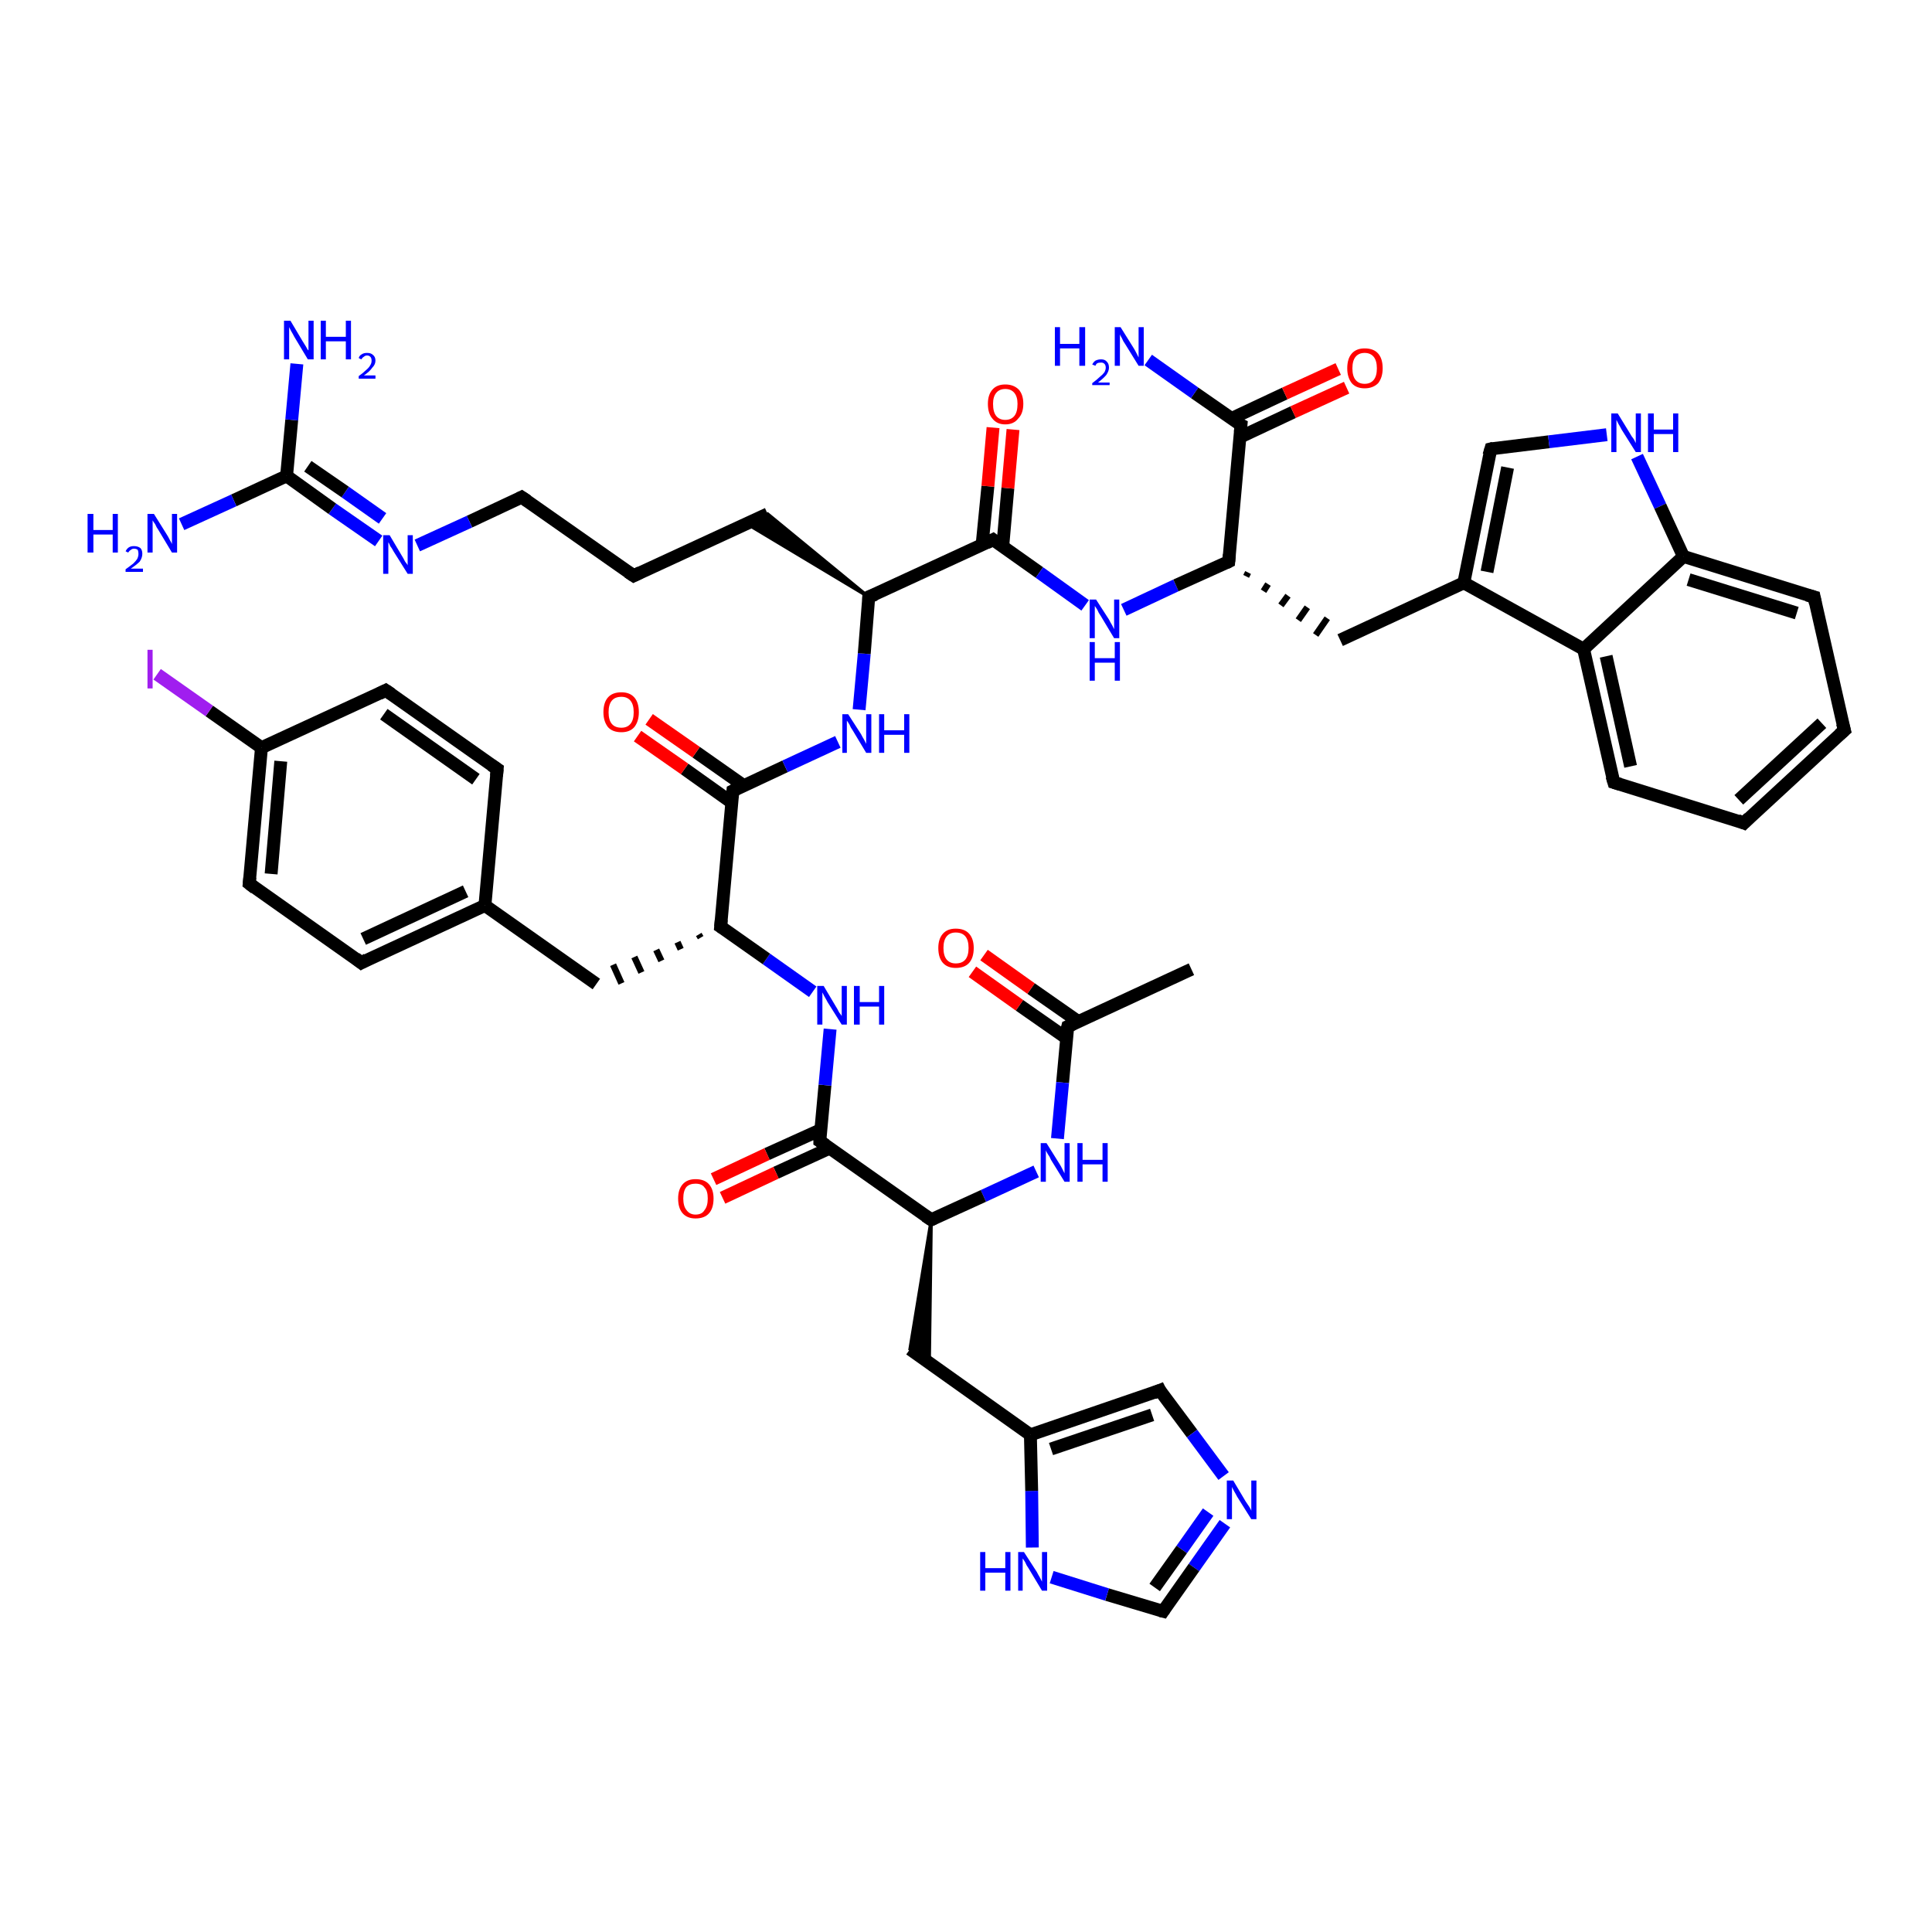 <?xml version='1.0' encoding='iso-8859-1'?>
<svg version='1.1' baseProfile='full'
              xmlns='http://www.w3.org/2000/svg'
                      xmlns:rdkit='http://www.rdkit.org/xml'
                      xmlns:xlink='http://www.w3.org/1999/xlink'
                  xml:space='preserve'
width='300px' height='300px' viewBox='0 0 300 300'>
<!-- END OF HEADER -->
<rect style='opacity:1.0;fill:#FFFFFF;stroke:none' width='300.0' height='300.0' x='0.0' y='0.0'> </rect>
<path class='bond-0 atom-0 atom-1' d='M 185.0,150.5 L 165.8,159.4' style='fill:none;fill-rule:evenodd;stroke:#000000;stroke-width:2.0px;stroke-linecap:butt;stroke-linejoin:miter;stroke-opacity:1' />
<path class='bond-1 atom-1 atom-2' d='M 167.4,158.6 L 160.1,153.5' style='fill:none;fill-rule:evenodd;stroke:#000000;stroke-width:2.0px;stroke-linecap:butt;stroke-linejoin:miter;stroke-opacity:1' />
<path class='bond-1 atom-1 atom-2' d='M 160.1,153.5 L 152.8,148.3' style='fill:none;fill-rule:evenodd;stroke:#FF0000;stroke-width:2.0px;stroke-linecap:butt;stroke-linejoin:miter;stroke-opacity:1' />
<path class='bond-1 atom-1 atom-2' d='M 165.6,161.2 L 158.3,156.1' style='fill:none;fill-rule:evenodd;stroke:#000000;stroke-width:2.0px;stroke-linecap:butt;stroke-linejoin:miter;stroke-opacity:1' />
<path class='bond-1 atom-1 atom-2' d='M 158.3,156.1 L 151.0,150.9' style='fill:none;fill-rule:evenodd;stroke:#FF0000;stroke-width:2.0px;stroke-linecap:butt;stroke-linejoin:miter;stroke-opacity:1' />
<path class='bond-2 atom-1 atom-3' d='M 165.8,159.4 L 165.0,168.1' style='fill:none;fill-rule:evenodd;stroke:#000000;stroke-width:2.0px;stroke-linecap:butt;stroke-linejoin:miter;stroke-opacity:1' />
<path class='bond-2 atom-1 atom-3' d='M 165.0,168.1 L 164.2,176.8' style='fill:none;fill-rule:evenodd;stroke:#0000FF;stroke-width:2.0px;stroke-linecap:butt;stroke-linejoin:miter;stroke-opacity:1' />
<path class='bond-3 atom-3 atom-4' d='M 160.9,181.9 L 152.7,185.7' style='fill:none;fill-rule:evenodd;stroke:#0000FF;stroke-width:2.0px;stroke-linecap:butt;stroke-linejoin:miter;stroke-opacity:1' />
<path class='bond-3 atom-3 atom-4' d='M 152.7,185.7 L 144.6,189.4' style='fill:none;fill-rule:evenodd;stroke:#000000;stroke-width:2.0px;stroke-linecap:butt;stroke-linejoin:miter;stroke-opacity:1' />
<path class='bond-4 atom-4 atom-5' d='M 144.6,189.4 L 144.3,211.6 L 141.3,209.5 Z' style='fill:#000000;fill-rule:evenodd;fill-opacity:1;stroke:#000000;stroke-width:0.5px;stroke-linecap:butt;stroke-linejoin:miter;stroke-opacity:1;' />
<path class='bond-5 atom-5 atom-6' d='M 141.3,209.5 L 160.0,222.8' style='fill:none;fill-rule:evenodd;stroke:#000000;stroke-width:2.0px;stroke-linecap:butt;stroke-linejoin:miter;stroke-opacity:1' />
<path class='bond-6 atom-6 atom-7' d='M 160.0,222.8 L 180.1,215.9' style='fill:none;fill-rule:evenodd;stroke:#000000;stroke-width:2.0px;stroke-linecap:butt;stroke-linejoin:miter;stroke-opacity:1' />
<path class='bond-6 atom-6 atom-7' d='M 163.2,225.0 L 178.9,219.7' style='fill:none;fill-rule:evenodd;stroke:#000000;stroke-width:2.0px;stroke-linecap:butt;stroke-linejoin:miter;stroke-opacity:1' />
<path class='bond-7 atom-7 atom-8' d='M 180.1,215.9 L 185.1,222.6' style='fill:none;fill-rule:evenodd;stroke:#000000;stroke-width:2.0px;stroke-linecap:butt;stroke-linejoin:miter;stroke-opacity:1' />
<path class='bond-7 atom-7 atom-8' d='M 185.1,222.6 L 190.0,229.2' style='fill:none;fill-rule:evenodd;stroke:#0000FF;stroke-width:2.0px;stroke-linecap:butt;stroke-linejoin:miter;stroke-opacity:1' />
<path class='bond-8 atom-8 atom-9' d='M 190.2,236.6 L 185.4,243.4' style='fill:none;fill-rule:evenodd;stroke:#0000FF;stroke-width:2.0px;stroke-linecap:butt;stroke-linejoin:miter;stroke-opacity:1' />
<path class='bond-8 atom-8 atom-9' d='M 185.4,243.4 L 180.6,250.2' style='fill:none;fill-rule:evenodd;stroke:#000000;stroke-width:2.0px;stroke-linecap:butt;stroke-linejoin:miter;stroke-opacity:1' />
<path class='bond-8 atom-8 atom-9' d='M 187.6,234.8 L 183.5,240.6' style='fill:none;fill-rule:evenodd;stroke:#0000FF;stroke-width:2.0px;stroke-linecap:butt;stroke-linejoin:miter;stroke-opacity:1' />
<path class='bond-8 atom-8 atom-9' d='M 183.5,240.6 L 179.3,246.5' style='fill:none;fill-rule:evenodd;stroke:#000000;stroke-width:2.0px;stroke-linecap:butt;stroke-linejoin:miter;stroke-opacity:1' />
<path class='bond-9 atom-9 atom-10' d='M 180.6,250.2 L 171.9,247.6' style='fill:none;fill-rule:evenodd;stroke:#000000;stroke-width:2.0px;stroke-linecap:butt;stroke-linejoin:miter;stroke-opacity:1' />
<path class='bond-9 atom-9 atom-10' d='M 171.9,247.6 L 163.3,244.9' style='fill:none;fill-rule:evenodd;stroke:#0000FF;stroke-width:2.0px;stroke-linecap:butt;stroke-linejoin:miter;stroke-opacity:1' />
<path class='bond-10 atom-4 atom-11' d='M 144.6,189.4 L 127.3,177.2' style='fill:none;fill-rule:evenodd;stroke:#000000;stroke-width:2.0px;stroke-linecap:butt;stroke-linejoin:miter;stroke-opacity:1' />
<path class='bond-11 atom-11 atom-12' d='M 127.5,175.4 L 119.1,179.2' style='fill:none;fill-rule:evenodd;stroke:#000000;stroke-width:2.0px;stroke-linecap:butt;stroke-linejoin:miter;stroke-opacity:1' />
<path class='bond-11 atom-11 atom-12' d='M 119.1,179.2 L 110.8,183.1' style='fill:none;fill-rule:evenodd;stroke:#FF0000;stroke-width:2.0px;stroke-linecap:butt;stroke-linejoin:miter;stroke-opacity:1' />
<path class='bond-11 atom-11 atom-12' d='M 128.8,178.3 L 120.5,182.1' style='fill:none;fill-rule:evenodd;stroke:#000000;stroke-width:2.0px;stroke-linecap:butt;stroke-linejoin:miter;stroke-opacity:1' />
<path class='bond-11 atom-11 atom-12' d='M 120.5,182.1 L 112.2,186.0' style='fill:none;fill-rule:evenodd;stroke:#FF0000;stroke-width:2.0px;stroke-linecap:butt;stroke-linejoin:miter;stroke-opacity:1' />
<path class='bond-12 atom-11 atom-13' d='M 127.3,177.2 L 128.1,168.5' style='fill:none;fill-rule:evenodd;stroke:#000000;stroke-width:2.0px;stroke-linecap:butt;stroke-linejoin:miter;stroke-opacity:1' />
<path class='bond-12 atom-11 atom-13' d='M 128.1,168.5 L 128.9,159.8' style='fill:none;fill-rule:evenodd;stroke:#0000FF;stroke-width:2.0px;stroke-linecap:butt;stroke-linejoin:miter;stroke-opacity:1' />
<path class='bond-13 atom-13 atom-14' d='M 126.2,154.0 L 119.0,148.9' style='fill:none;fill-rule:evenodd;stroke:#0000FF;stroke-width:2.0px;stroke-linecap:butt;stroke-linejoin:miter;stroke-opacity:1' />
<path class='bond-13 atom-13 atom-14' d='M 119.0,148.9 L 111.9,143.9' style='fill:none;fill-rule:evenodd;stroke:#000000;stroke-width:2.0px;stroke-linecap:butt;stroke-linejoin:miter;stroke-opacity:1' />
<path class='bond-14 atom-14 atom-15' d='M 108.5,145.1 L 108.8,145.6' style='fill:none;fill-rule:evenodd;stroke:#000000;stroke-width:1.0px;stroke-linecap:butt;stroke-linejoin:miter;stroke-opacity:1' />
<path class='bond-14 atom-14 atom-15' d='M 105.2,146.3 L 105.7,147.4' style='fill:none;fill-rule:evenodd;stroke:#000000;stroke-width:1.0px;stroke-linecap:butt;stroke-linejoin:miter;stroke-opacity:1' />
<path class='bond-14 atom-14 atom-15' d='M 101.9,147.5 L 102.7,149.2' style='fill:none;fill-rule:evenodd;stroke:#000000;stroke-width:1.0px;stroke-linecap:butt;stroke-linejoin:miter;stroke-opacity:1' />
<path class='bond-14 atom-14 atom-15' d='M 98.5,148.6 L 99.6,151.0' style='fill:none;fill-rule:evenodd;stroke:#000000;stroke-width:1.0px;stroke-linecap:butt;stroke-linejoin:miter;stroke-opacity:1' />
<path class='bond-14 atom-14 atom-15' d='M 95.2,149.8 L 96.5,152.7' style='fill:none;fill-rule:evenodd;stroke:#000000;stroke-width:1.0px;stroke-linecap:butt;stroke-linejoin:miter;stroke-opacity:1' />
<path class='bond-15 atom-15 atom-16' d='M 92.6,152.8 L 75.3,140.6' style='fill:none;fill-rule:evenodd;stroke:#000000;stroke-width:2.0px;stroke-linecap:butt;stroke-linejoin:miter;stroke-opacity:1' />
<path class='bond-16 atom-16 atom-17' d='M 75.3,140.6 L 56.1,149.5' style='fill:none;fill-rule:evenodd;stroke:#000000;stroke-width:2.0px;stroke-linecap:butt;stroke-linejoin:miter;stroke-opacity:1' />
<path class='bond-16 atom-16 atom-17' d='M 72.3,138.4 L 56.4,145.8' style='fill:none;fill-rule:evenodd;stroke:#000000;stroke-width:2.0px;stroke-linecap:butt;stroke-linejoin:miter;stroke-opacity:1' />
<path class='bond-17 atom-17 atom-18' d='M 56.1,149.5 L 38.7,137.2' style='fill:none;fill-rule:evenodd;stroke:#000000;stroke-width:2.0px;stroke-linecap:butt;stroke-linejoin:miter;stroke-opacity:1' />
<path class='bond-18 atom-18 atom-19' d='M 38.7,137.2 L 40.6,116.1' style='fill:none;fill-rule:evenodd;stroke:#000000;stroke-width:2.0px;stroke-linecap:butt;stroke-linejoin:miter;stroke-opacity:1' />
<path class='bond-18 atom-18 atom-19' d='M 42.1,135.7 L 43.6,118.2' style='fill:none;fill-rule:evenodd;stroke:#000000;stroke-width:2.0px;stroke-linecap:butt;stroke-linejoin:miter;stroke-opacity:1' />
<path class='bond-19 atom-19 atom-20' d='M 40.6,116.1 L 32.5,110.4' style='fill:none;fill-rule:evenodd;stroke:#000000;stroke-width:2.0px;stroke-linecap:butt;stroke-linejoin:miter;stroke-opacity:1' />
<path class='bond-19 atom-19 atom-20' d='M 32.5,110.4 L 24.4,104.7' style='fill:none;fill-rule:evenodd;stroke:#A01EEF;stroke-width:2.0px;stroke-linecap:butt;stroke-linejoin:miter;stroke-opacity:1' />
<path class='bond-20 atom-19 atom-21' d='M 40.6,116.1 L 59.9,107.2' style='fill:none;fill-rule:evenodd;stroke:#000000;stroke-width:2.0px;stroke-linecap:butt;stroke-linejoin:miter;stroke-opacity:1' />
<path class='bond-21 atom-21 atom-22' d='M 59.9,107.2 L 77.2,119.4' style='fill:none;fill-rule:evenodd;stroke:#000000;stroke-width:2.0px;stroke-linecap:butt;stroke-linejoin:miter;stroke-opacity:1' />
<path class='bond-21 atom-21 atom-22' d='M 59.6,110.9 L 73.9,121.0' style='fill:none;fill-rule:evenodd;stroke:#000000;stroke-width:2.0px;stroke-linecap:butt;stroke-linejoin:miter;stroke-opacity:1' />
<path class='bond-22 atom-14 atom-23' d='M 111.9,143.9 L 113.8,122.8' style='fill:none;fill-rule:evenodd;stroke:#000000;stroke-width:2.0px;stroke-linecap:butt;stroke-linejoin:miter;stroke-opacity:1' />
<path class='bond-23 atom-23 atom-24' d='M 115.5,122.0 L 108.1,116.8' style='fill:none;fill-rule:evenodd;stroke:#000000;stroke-width:2.0px;stroke-linecap:butt;stroke-linejoin:miter;stroke-opacity:1' />
<path class='bond-23 atom-23 atom-24' d='M 108.1,116.8 L 100.8,111.7' style='fill:none;fill-rule:evenodd;stroke:#FF0000;stroke-width:2.0px;stroke-linecap:butt;stroke-linejoin:miter;stroke-opacity:1' />
<path class='bond-23 atom-23 atom-24' d='M 113.6,124.6 L 106.3,119.4' style='fill:none;fill-rule:evenodd;stroke:#000000;stroke-width:2.0px;stroke-linecap:butt;stroke-linejoin:miter;stroke-opacity:1' />
<path class='bond-23 atom-23 atom-24' d='M 106.3,119.4 L 99.0,114.3' style='fill:none;fill-rule:evenodd;stroke:#FF0000;stroke-width:2.0px;stroke-linecap:butt;stroke-linejoin:miter;stroke-opacity:1' />
<path class='bond-24 atom-23 atom-25' d='M 113.8,122.8 L 121.9,119.0' style='fill:none;fill-rule:evenodd;stroke:#000000;stroke-width:2.0px;stroke-linecap:butt;stroke-linejoin:miter;stroke-opacity:1' />
<path class='bond-24 atom-23 atom-25' d='M 121.9,119.0 L 130.1,115.2' style='fill:none;fill-rule:evenodd;stroke:#0000FF;stroke-width:2.0px;stroke-linecap:butt;stroke-linejoin:miter;stroke-opacity:1' />
<path class='bond-25 atom-25 atom-26' d='M 133.4,110.2 L 134.2,101.5' style='fill:none;fill-rule:evenodd;stroke:#0000FF;stroke-width:2.0px;stroke-linecap:butt;stroke-linejoin:miter;stroke-opacity:1' />
<path class='bond-25 atom-25 atom-26' d='M 134.2,101.5 L 134.9,92.7' style='fill:none;fill-rule:evenodd;stroke:#000000;stroke-width:2.0px;stroke-linecap:butt;stroke-linejoin:miter;stroke-opacity:1' />
<path class='bond-26 atom-26 atom-27' d='M 134.9,92.7 L 115.9,81.3 L 119.2,79.8 Z' style='fill:#000000;fill-rule:evenodd;fill-opacity:1;stroke:#000000;stroke-width:0.5px;stroke-linecap:butt;stroke-linejoin:miter;stroke-opacity:1;' />
<path class='bond-27 atom-27 atom-28' d='M 119.2,79.8 L 98.4,89.4' style='fill:none;fill-rule:evenodd;stroke:#000000;stroke-width:2.0px;stroke-linecap:butt;stroke-linejoin:miter;stroke-opacity:1' />
<path class='bond-28 atom-28 atom-29' d='M 98.4,89.4 L 81.0,77.2' style='fill:none;fill-rule:evenodd;stroke:#000000;stroke-width:2.0px;stroke-linecap:butt;stroke-linejoin:miter;stroke-opacity:1' />
<path class='bond-29 atom-29 atom-30' d='M 81.0,77.2 L 72.9,81.0' style='fill:none;fill-rule:evenodd;stroke:#000000;stroke-width:2.0px;stroke-linecap:butt;stroke-linejoin:miter;stroke-opacity:1' />
<path class='bond-29 atom-29 atom-30' d='M 72.9,81.0 L 64.8,84.7' style='fill:none;fill-rule:evenodd;stroke:#0000FF;stroke-width:2.0px;stroke-linecap:butt;stroke-linejoin:miter;stroke-opacity:1' />
<path class='bond-30 atom-30 atom-31' d='M 58.8,84.0 L 51.6,79.0' style='fill:none;fill-rule:evenodd;stroke:#0000FF;stroke-width:2.0px;stroke-linecap:butt;stroke-linejoin:miter;stroke-opacity:1' />
<path class='bond-30 atom-30 atom-31' d='M 51.6,79.0 L 44.5,73.9' style='fill:none;fill-rule:evenodd;stroke:#000000;stroke-width:2.0px;stroke-linecap:butt;stroke-linejoin:miter;stroke-opacity:1' />
<path class='bond-30 atom-30 atom-31' d='M 59.4,80.5 L 53.6,76.4' style='fill:none;fill-rule:evenodd;stroke:#0000FF;stroke-width:2.0px;stroke-linecap:butt;stroke-linejoin:miter;stroke-opacity:1' />
<path class='bond-30 atom-30 atom-31' d='M 53.6,76.4 L 47.8,72.4' style='fill:none;fill-rule:evenodd;stroke:#000000;stroke-width:2.0px;stroke-linecap:butt;stroke-linejoin:miter;stroke-opacity:1' />
<path class='bond-31 atom-31 atom-32' d='M 44.5,73.9 L 36.3,77.7' style='fill:none;fill-rule:evenodd;stroke:#000000;stroke-width:2.0px;stroke-linecap:butt;stroke-linejoin:miter;stroke-opacity:1' />
<path class='bond-31 atom-31 atom-32' d='M 36.3,77.7 L 28.2,81.4' style='fill:none;fill-rule:evenodd;stroke:#0000FF;stroke-width:2.0px;stroke-linecap:butt;stroke-linejoin:miter;stroke-opacity:1' />
<path class='bond-32 atom-31 atom-33' d='M 44.5,73.9 L 45.3,65.2' style='fill:none;fill-rule:evenodd;stroke:#000000;stroke-width:2.0px;stroke-linecap:butt;stroke-linejoin:miter;stroke-opacity:1' />
<path class='bond-32 atom-31 atom-33' d='M 45.3,65.2 L 46.1,56.5' style='fill:none;fill-rule:evenodd;stroke:#0000FF;stroke-width:2.0px;stroke-linecap:butt;stroke-linejoin:miter;stroke-opacity:1' />
<path class='bond-33 atom-26 atom-34' d='M 134.9,92.7 L 154.2,83.8' style='fill:none;fill-rule:evenodd;stroke:#000000;stroke-width:2.0px;stroke-linecap:butt;stroke-linejoin:miter;stroke-opacity:1' />
<path class='bond-34 atom-34 atom-35' d='M 155.7,84.9 L 156.5,75.8' style='fill:none;fill-rule:evenodd;stroke:#000000;stroke-width:2.0px;stroke-linecap:butt;stroke-linejoin:miter;stroke-opacity:1' />
<path class='bond-34 atom-34 atom-35' d='M 156.5,75.8 L 157.3,66.7' style='fill:none;fill-rule:evenodd;stroke:#FF0000;stroke-width:2.0px;stroke-linecap:butt;stroke-linejoin:miter;stroke-opacity:1' />
<path class='bond-34 atom-34 atom-35' d='M 152.5,84.6 L 153.4,75.5' style='fill:none;fill-rule:evenodd;stroke:#000000;stroke-width:2.0px;stroke-linecap:butt;stroke-linejoin:miter;stroke-opacity:1' />
<path class='bond-34 atom-34 atom-35' d='M 153.4,75.5 L 154.2,66.4' style='fill:none;fill-rule:evenodd;stroke:#FF0000;stroke-width:2.0px;stroke-linecap:butt;stroke-linejoin:miter;stroke-opacity:1' />
<path class='bond-35 atom-34 atom-36' d='M 154.2,83.8 L 161.4,88.9' style='fill:none;fill-rule:evenodd;stroke:#000000;stroke-width:2.0px;stroke-linecap:butt;stroke-linejoin:miter;stroke-opacity:1' />
<path class='bond-35 atom-34 atom-36' d='M 161.4,88.9 L 168.5,94.0' style='fill:none;fill-rule:evenodd;stroke:#0000FF;stroke-width:2.0px;stroke-linecap:butt;stroke-linejoin:miter;stroke-opacity:1' />
<path class='bond-36 atom-36 atom-37' d='M 174.5,94.7 L 182.6,90.9' style='fill:none;fill-rule:evenodd;stroke:#0000FF;stroke-width:2.0px;stroke-linecap:butt;stroke-linejoin:miter;stroke-opacity:1' />
<path class='bond-36 atom-36 atom-37' d='M 182.6,90.9 L 190.8,87.2' style='fill:none;fill-rule:evenodd;stroke:#000000;stroke-width:2.0px;stroke-linecap:butt;stroke-linejoin:miter;stroke-opacity:1' />
<path class='bond-37 atom-37 atom-38' d='M 193.5,89.5 L 193.8,88.9' style='fill:none;fill-rule:evenodd;stroke:#000000;stroke-width:1.0px;stroke-linecap:butt;stroke-linejoin:miter;stroke-opacity:1' />
<path class='bond-37 atom-37 atom-38' d='M 196.2,91.8 L 196.9,90.7' style='fill:none;fill-rule:evenodd;stroke:#000000;stroke-width:1.0px;stroke-linecap:butt;stroke-linejoin:miter;stroke-opacity:1' />
<path class='bond-37 atom-37 atom-38' d='M 198.9,94.0 L 200.0,92.5' style='fill:none;fill-rule:evenodd;stroke:#000000;stroke-width:1.0px;stroke-linecap:butt;stroke-linejoin:miter;stroke-opacity:1' />
<path class='bond-37 atom-37 atom-38' d='M 201.6,96.3 L 203.0,94.3' style='fill:none;fill-rule:evenodd;stroke:#000000;stroke-width:1.0px;stroke-linecap:butt;stroke-linejoin:miter;stroke-opacity:1' />
<path class='bond-37 atom-37 atom-38' d='M 204.3,98.6 L 206.1,96.0' style='fill:none;fill-rule:evenodd;stroke:#000000;stroke-width:1.0px;stroke-linecap:butt;stroke-linejoin:miter;stroke-opacity:1' />
<path class='bond-38 atom-38 atom-39' d='M 208.1,99.4 L 227.3,90.5' style='fill:none;fill-rule:evenodd;stroke:#000000;stroke-width:2.0px;stroke-linecap:butt;stroke-linejoin:miter;stroke-opacity:1' />
<path class='bond-39 atom-39 atom-40' d='M 227.3,90.5 L 231.5,69.7' style='fill:none;fill-rule:evenodd;stroke:#000000;stroke-width:2.0px;stroke-linecap:butt;stroke-linejoin:miter;stroke-opacity:1' />
<path class='bond-39 atom-39 atom-40' d='M 230.9,88.8 L 234.1,72.6' style='fill:none;fill-rule:evenodd;stroke:#000000;stroke-width:2.0px;stroke-linecap:butt;stroke-linejoin:miter;stroke-opacity:1' />
<path class='bond-40 atom-40 atom-41' d='M 231.5,69.7 L 240.5,68.6' style='fill:none;fill-rule:evenodd;stroke:#000000;stroke-width:2.0px;stroke-linecap:butt;stroke-linejoin:miter;stroke-opacity:1' />
<path class='bond-40 atom-40 atom-41' d='M 240.5,68.6 L 249.5,67.5' style='fill:none;fill-rule:evenodd;stroke:#0000FF;stroke-width:2.0px;stroke-linecap:butt;stroke-linejoin:miter;stroke-opacity:1' />
<path class='bond-41 atom-41 atom-42' d='M 254.2,70.9 L 257.8,78.6' style='fill:none;fill-rule:evenodd;stroke:#0000FF;stroke-width:2.0px;stroke-linecap:butt;stroke-linejoin:miter;stroke-opacity:1' />
<path class='bond-41 atom-41 atom-42' d='M 257.8,78.6 L 261.4,86.4' style='fill:none;fill-rule:evenodd;stroke:#000000;stroke-width:2.0px;stroke-linecap:butt;stroke-linejoin:miter;stroke-opacity:1' />
<path class='bond-42 atom-42 atom-43' d='M 261.4,86.4 L 281.7,92.7' style='fill:none;fill-rule:evenodd;stroke:#000000;stroke-width:2.0px;stroke-linecap:butt;stroke-linejoin:miter;stroke-opacity:1' />
<path class='bond-42 atom-42 atom-43' d='M 262.2,90.0 L 279.0,95.2' style='fill:none;fill-rule:evenodd;stroke:#000000;stroke-width:2.0px;stroke-linecap:butt;stroke-linejoin:miter;stroke-opacity:1' />
<path class='bond-43 atom-43 atom-44' d='M 281.7,92.7 L 286.4,113.4' style='fill:none;fill-rule:evenodd;stroke:#000000;stroke-width:2.0px;stroke-linecap:butt;stroke-linejoin:miter;stroke-opacity:1' />
<path class='bond-44 atom-44 atom-45' d='M 286.4,113.4 L 270.8,127.8' style='fill:none;fill-rule:evenodd;stroke:#000000;stroke-width:2.0px;stroke-linecap:butt;stroke-linejoin:miter;stroke-opacity:1' />
<path class='bond-44 atom-44 atom-45' d='M 282.9,112.3 L 270.0,124.2' style='fill:none;fill-rule:evenodd;stroke:#000000;stroke-width:2.0px;stroke-linecap:butt;stroke-linejoin:miter;stroke-opacity:1' />
<path class='bond-45 atom-45 atom-46' d='M 270.8,127.8 L 250.6,121.5' style='fill:none;fill-rule:evenodd;stroke:#000000;stroke-width:2.0px;stroke-linecap:butt;stroke-linejoin:miter;stroke-opacity:1' />
<path class='bond-46 atom-46 atom-47' d='M 250.6,121.5 L 245.9,100.8' style='fill:none;fill-rule:evenodd;stroke:#000000;stroke-width:2.0px;stroke-linecap:butt;stroke-linejoin:miter;stroke-opacity:1' />
<path class='bond-46 atom-46 atom-47' d='M 253.2,119.0 L 249.4,101.9' style='fill:none;fill-rule:evenodd;stroke:#000000;stroke-width:2.0px;stroke-linecap:butt;stroke-linejoin:miter;stroke-opacity:1' />
<path class='bond-47 atom-37 atom-48' d='M 190.8,87.2 L 192.7,66.0' style='fill:none;fill-rule:evenodd;stroke:#000000;stroke-width:2.0px;stroke-linecap:butt;stroke-linejoin:miter;stroke-opacity:1' />
<path class='bond-48 atom-48 atom-49' d='M 192.7,66.0 L 185.5,61.0' style='fill:none;fill-rule:evenodd;stroke:#000000;stroke-width:2.0px;stroke-linecap:butt;stroke-linejoin:miter;stroke-opacity:1' />
<path class='bond-48 atom-48 atom-49' d='M 185.5,61.0 L 178.3,55.9' style='fill:none;fill-rule:evenodd;stroke:#0000FF;stroke-width:2.0px;stroke-linecap:butt;stroke-linejoin:miter;stroke-opacity:1' />
<path class='bond-49 atom-48 atom-50' d='M 192.5,67.9 L 200.8,64.0' style='fill:none;fill-rule:evenodd;stroke:#000000;stroke-width:2.0px;stroke-linecap:butt;stroke-linejoin:miter;stroke-opacity:1' />
<path class='bond-49 atom-48 atom-50' d='M 200.8,64.0 L 209.1,60.2' style='fill:none;fill-rule:evenodd;stroke:#FF0000;stroke-width:2.0px;stroke-linecap:butt;stroke-linejoin:miter;stroke-opacity:1' />
<path class='bond-49 atom-48 atom-50' d='M 191.2,65.0 L 199.5,61.1' style='fill:none;fill-rule:evenodd;stroke:#000000;stroke-width:2.0px;stroke-linecap:butt;stroke-linejoin:miter;stroke-opacity:1' />
<path class='bond-49 atom-48 atom-50' d='M 199.5,61.1 L 207.8,57.3' style='fill:none;fill-rule:evenodd;stroke:#FF0000;stroke-width:2.0px;stroke-linecap:butt;stroke-linejoin:miter;stroke-opacity:1' />
<path class='bond-50 atom-10 atom-6' d='M 160.3,240.3 L 160.2,231.5' style='fill:none;fill-rule:evenodd;stroke:#0000FF;stroke-width:2.0px;stroke-linecap:butt;stroke-linejoin:miter;stroke-opacity:1' />
<path class='bond-50 atom-10 atom-6' d='M 160.2,231.5 L 160.0,222.8' style='fill:none;fill-rule:evenodd;stroke:#000000;stroke-width:2.0px;stroke-linecap:butt;stroke-linejoin:miter;stroke-opacity:1' />
<path class='bond-51 atom-22 atom-16' d='M 77.2,119.4 L 75.3,140.6' style='fill:none;fill-rule:evenodd;stroke:#000000;stroke-width:2.0px;stroke-linecap:butt;stroke-linejoin:miter;stroke-opacity:1' />
<path class='bond-52 atom-47 atom-39' d='M 245.9,100.8 L 227.3,90.5' style='fill:none;fill-rule:evenodd;stroke:#000000;stroke-width:2.0px;stroke-linecap:butt;stroke-linejoin:miter;stroke-opacity:1' />
<path class='bond-53 atom-47 atom-42' d='M 245.9,100.8 L 261.4,86.4' style='fill:none;fill-rule:evenodd;stroke:#000000;stroke-width:2.0px;stroke-linecap:butt;stroke-linejoin:miter;stroke-opacity:1' />
<path d='M 166.7,159.0 L 165.8,159.4 L 165.7,159.8' style='fill:none;stroke:#000000;stroke-width:2.0px;stroke-linecap:butt;stroke-linejoin:miter;stroke-opacity:1;' />
<path d='M 145.0,189.2 L 144.6,189.4 L 143.7,188.8' style='fill:none;stroke:#000000;stroke-width:2.0px;stroke-linecap:butt;stroke-linejoin:miter;stroke-opacity:1;' />
<path d='M 179.1,216.3 L 180.1,215.9 L 180.3,216.3' style='fill:none;stroke:#000000;stroke-width:2.0px;stroke-linecap:butt;stroke-linejoin:miter;stroke-opacity:1;' />
<path d='M 180.8,249.9 L 180.6,250.2 L 180.2,250.1' style='fill:none;stroke:#000000;stroke-width:2.0px;stroke-linecap:butt;stroke-linejoin:miter;stroke-opacity:1;' />
<path d='M 128.2,177.8 L 127.3,177.2 L 127.3,176.8' style='fill:none;stroke:#000000;stroke-width:2.0px;stroke-linecap:butt;stroke-linejoin:miter;stroke-opacity:1;' />
<path d='M 112.2,144.1 L 111.9,143.9 L 112.0,142.8' style='fill:none;stroke:#000000;stroke-width:2.0px;stroke-linecap:butt;stroke-linejoin:miter;stroke-opacity:1;' />
<path d='M 57.0,149.0 L 56.1,149.5 L 55.2,148.8' style='fill:none;stroke:#000000;stroke-width:2.0px;stroke-linecap:butt;stroke-linejoin:miter;stroke-opacity:1;' />
<path d='M 39.6,137.9 L 38.7,137.2 L 38.8,136.2' style='fill:none;stroke:#000000;stroke-width:2.0px;stroke-linecap:butt;stroke-linejoin:miter;stroke-opacity:1;' />
<path d='M 58.9,107.7 L 59.9,107.2 L 60.8,107.8' style='fill:none;stroke:#000000;stroke-width:2.0px;stroke-linecap:butt;stroke-linejoin:miter;stroke-opacity:1;' />
<path d='M 76.3,118.8 L 77.2,119.4 L 77.1,120.5' style='fill:none;stroke:#000000;stroke-width:2.0px;stroke-linecap:butt;stroke-linejoin:miter;stroke-opacity:1;' />
<path d='M 113.7,123.8 L 113.8,122.8 L 114.2,122.6' style='fill:none;stroke:#000000;stroke-width:2.0px;stroke-linecap:butt;stroke-linejoin:miter;stroke-opacity:1;' />
<path d='M 134.9,93.2 L 134.9,92.7 L 135.9,92.3' style='fill:none;stroke:#000000;stroke-width:2.0px;stroke-linecap:butt;stroke-linejoin:miter;stroke-opacity:1;' />
<path d='M 99.4,88.9 L 98.4,89.4 L 97.5,88.8' style='fill:none;stroke:#000000;stroke-width:2.0px;stroke-linecap:butt;stroke-linejoin:miter;stroke-opacity:1;' />
<path d='M 81.9,77.8 L 81.0,77.2 L 80.6,77.4' style='fill:none;stroke:#000000;stroke-width:2.0px;stroke-linecap:butt;stroke-linejoin:miter;stroke-opacity:1;' />
<path d='M 153.2,84.3 L 154.2,83.8 L 154.6,84.1' style='fill:none;stroke:#000000;stroke-width:2.0px;stroke-linecap:butt;stroke-linejoin:miter;stroke-opacity:1;' />
<path d='M 190.4,87.4 L 190.8,87.2 L 190.9,86.1' style='fill:none;stroke:#000000;stroke-width:2.0px;stroke-linecap:butt;stroke-linejoin:miter;stroke-opacity:1;' />
<path d='M 231.2,70.7 L 231.5,69.7 L 231.9,69.6' style='fill:none;stroke:#000000;stroke-width:2.0px;stroke-linecap:butt;stroke-linejoin:miter;stroke-opacity:1;' />
<path d='M 280.6,92.4 L 281.7,92.7 L 281.9,93.7' style='fill:none;stroke:#000000;stroke-width:2.0px;stroke-linecap:butt;stroke-linejoin:miter;stroke-opacity:1;' />
<path d='M 286.1,112.3 L 286.4,113.4 L 285.6,114.1' style='fill:none;stroke:#000000;stroke-width:2.0px;stroke-linecap:butt;stroke-linejoin:miter;stroke-opacity:1;' />
<path d='M 271.6,127.0 L 270.8,127.8 L 269.8,127.4' style='fill:none;stroke:#000000;stroke-width:2.0px;stroke-linecap:butt;stroke-linejoin:miter;stroke-opacity:1;' />
<path d='M 251.6,121.8 L 250.6,121.5 L 250.3,120.5' style='fill:none;stroke:#000000;stroke-width:2.0px;stroke-linecap:butt;stroke-linejoin:miter;stroke-opacity:1;' />
<path d='M 192.6,67.1 L 192.7,66.0 L 192.3,65.8' style='fill:none;stroke:#000000;stroke-width:2.0px;stroke-linecap:butt;stroke-linejoin:miter;stroke-opacity:1;' />
<path class='atom-2' d='M 145.7 147.2
Q 145.7 145.8, 146.4 145.0
Q 147.1 144.2, 148.4 144.2
Q 149.8 144.2, 150.5 145.0
Q 151.2 145.8, 151.2 147.2
Q 151.2 148.7, 150.5 149.5
Q 149.8 150.3, 148.4 150.3
Q 147.1 150.3, 146.4 149.5
Q 145.7 148.7, 145.7 147.2
M 148.4 149.6
Q 149.4 149.6, 149.9 149.0
Q 150.4 148.4, 150.4 147.2
Q 150.4 146.0, 149.9 145.4
Q 149.4 144.8, 148.4 144.8
Q 147.5 144.8, 147.0 145.4
Q 146.5 146.0, 146.5 147.2
Q 146.5 148.4, 147.0 149.0
Q 147.5 149.6, 148.4 149.6
' fill='#FF0000'/>
<path class='atom-3' d='M 162.5 177.5
L 164.5 180.7
Q 164.7 181.0, 165.0 181.6
Q 165.3 182.2, 165.3 182.2
L 165.3 177.5
L 166.1 177.5
L 166.1 183.5
L 165.3 183.5
L 163.2 180.1
Q 163.0 179.6, 162.7 179.2
Q 162.4 178.7, 162.4 178.6
L 162.4 183.5
L 161.6 183.5
L 161.6 177.5
L 162.5 177.5
' fill='#0000FF'/>
<path class='atom-3' d='M 167.3 177.5
L 168.1 177.5
L 168.1 180.1
L 171.2 180.1
L 171.2 177.5
L 172.0 177.5
L 172.0 183.5
L 171.2 183.5
L 171.2 180.8
L 168.1 180.8
L 168.1 183.5
L 167.3 183.5
L 167.3 177.5
' fill='#0000FF'/>
<path class='atom-8' d='M 191.5 229.9
L 193.4 233.1
Q 193.6 233.4, 194.0 234.0
Q 194.3 234.5, 194.3 234.6
L 194.3 229.9
L 195.1 229.9
L 195.1 235.9
L 194.3 235.9
L 192.1 232.4
Q 191.9 232.0, 191.6 231.5
Q 191.4 231.1, 191.3 230.9
L 191.3 235.9
L 190.5 235.9
L 190.5 229.9
L 191.5 229.9
' fill='#0000FF'/>
<path class='atom-10' d='M 152.2 241.0
L 153.0 241.0
L 153.0 243.5
L 156.1 243.5
L 156.1 241.0
L 156.9 241.0
L 156.9 247.0
L 156.1 247.0
L 156.1 244.2
L 153.0 244.2
L 153.0 247.0
L 152.2 247.0
L 152.2 241.0
' fill='#0000FF'/>
<path class='atom-10' d='M 159.0 241.0
L 161.0 244.1
Q 161.2 244.5, 161.5 245.0
Q 161.8 245.6, 161.8 245.6
L 161.8 241.0
L 162.6 241.0
L 162.6 247.0
L 161.8 247.0
L 159.7 243.5
Q 159.4 243.1, 159.2 242.6
Q 158.9 242.1, 158.8 242.0
L 158.8 247.0
L 158.1 247.0
L 158.1 241.0
L 159.0 241.0
' fill='#0000FF'/>
<path class='atom-12' d='M 105.3 186.1
Q 105.3 184.7, 106.0 183.9
Q 106.7 183.1, 108.0 183.1
Q 109.4 183.1, 110.1 183.9
Q 110.8 184.7, 110.8 186.1
Q 110.8 187.6, 110.1 188.4
Q 109.4 189.2, 108.0 189.2
Q 106.7 189.2, 106.0 188.4
Q 105.3 187.6, 105.3 186.1
M 108.0 188.6
Q 109.0 188.6, 109.4 187.9
Q 109.9 187.3, 109.9 186.1
Q 109.9 184.9, 109.4 184.4
Q 109.0 183.8, 108.0 183.8
Q 107.1 183.8, 106.6 184.3
Q 106.1 184.9, 106.1 186.1
Q 106.1 187.3, 106.6 187.9
Q 107.1 188.6, 108.0 188.6
' fill='#FF0000'/>
<path class='atom-13' d='M 127.9 153.1
L 129.8 156.3
Q 130.0 156.6, 130.3 157.2
Q 130.7 157.7, 130.7 157.8
L 130.7 153.1
L 131.5 153.1
L 131.5 159.1
L 130.7 159.1
L 128.5 155.6
Q 128.3 155.2, 128.0 154.7
Q 127.8 154.3, 127.7 154.1
L 127.7 159.1
L 126.9 159.1
L 126.9 153.1
L 127.9 153.1
' fill='#0000FF'/>
<path class='atom-13' d='M 132.6 153.1
L 133.5 153.1
L 133.5 155.6
L 136.5 155.6
L 136.5 153.1
L 137.3 153.1
L 137.3 159.1
L 136.5 159.1
L 136.5 156.3
L 133.5 156.3
L 133.5 159.1
L 132.6 159.1
L 132.6 153.1
' fill='#0000FF'/>
<path class='atom-20' d='M 22.9 100.9
L 23.7 100.9
L 23.7 106.9
L 22.9 106.9
L 22.9 100.9
' fill='#A01EEF'/>
<path class='atom-24' d='M 93.7 110.6
Q 93.7 109.1, 94.4 108.3
Q 95.1 107.5, 96.5 107.5
Q 97.8 107.5, 98.5 108.3
Q 99.2 109.1, 99.2 110.6
Q 99.2 112.0, 98.5 112.9
Q 97.8 113.7, 96.5 113.7
Q 95.1 113.7, 94.4 112.9
Q 93.7 112.0, 93.7 110.6
M 96.5 113.0
Q 97.4 113.0, 97.9 112.4
Q 98.4 111.8, 98.4 110.6
Q 98.4 109.4, 97.9 108.8
Q 97.4 108.2, 96.5 108.2
Q 95.5 108.2, 95.0 108.8
Q 94.5 109.4, 94.5 110.6
Q 94.5 111.8, 95.0 112.4
Q 95.5 113.0, 96.5 113.0
' fill='#FF0000'/>
<path class='atom-25' d='M 131.7 110.9
L 133.7 114.0
Q 133.9 114.4, 134.2 114.9
Q 134.5 115.5, 134.5 115.5
L 134.5 110.9
L 135.3 110.9
L 135.3 116.9
L 134.5 116.9
L 132.4 113.4
Q 132.1 113.0, 131.9 112.5
Q 131.6 112.0, 131.5 111.9
L 131.5 116.9
L 130.8 116.9
L 130.8 110.9
L 131.7 110.9
' fill='#0000FF'/>
<path class='atom-25' d='M 136.5 110.9
L 137.3 110.9
L 137.3 113.4
L 140.4 113.4
L 140.4 110.9
L 141.2 110.9
L 141.2 116.9
L 140.4 116.9
L 140.4 114.1
L 137.3 114.1
L 137.3 116.9
L 136.5 116.9
L 136.5 110.9
' fill='#0000FF'/>
<path class='atom-30' d='M 60.5 83.1
L 62.4 86.3
Q 62.6 86.6, 62.9 87.2
Q 63.3 87.7, 63.3 87.8
L 63.3 83.1
L 64.1 83.1
L 64.1 89.1
L 63.3 89.1
L 61.1 85.6
Q 60.9 85.2, 60.6 84.8
Q 60.4 84.3, 60.3 84.2
L 60.3 89.1
L 59.5 89.1
L 59.5 83.1
L 60.5 83.1
' fill='#0000FF'/>
<path class='atom-32' d='M 13.6 79.8
L 14.5 79.8
L 14.5 82.3
L 17.5 82.3
L 17.5 79.8
L 18.3 79.8
L 18.3 85.8
L 17.5 85.8
L 17.5 83.0
L 14.5 83.0
L 14.5 85.8
L 13.6 85.8
L 13.6 79.8
' fill='#0000FF'/>
<path class='atom-32' d='M 19.5 85.6
Q 19.7 85.2, 20.0 85.0
Q 20.3 84.8, 20.8 84.8
Q 21.4 84.8, 21.8 85.1
Q 22.1 85.4, 22.1 86.0
Q 22.1 86.6, 21.7 87.2
Q 21.2 87.7, 20.3 88.3
L 22.2 88.3
L 22.2 88.8
L 19.5 88.8
L 19.5 88.4
Q 20.2 87.9, 20.7 87.5
Q 21.1 87.1, 21.3 86.8
Q 21.5 86.4, 21.5 86.0
Q 21.5 85.7, 21.4 85.4
Q 21.2 85.2, 20.8 85.2
Q 20.5 85.2, 20.3 85.4
Q 20.1 85.5, 19.9 85.8
L 19.5 85.6
' fill='#0000FF'/>
<path class='atom-32' d='M 23.9 79.8
L 25.9 83.0
Q 26.1 83.3, 26.4 83.9
Q 26.7 84.4, 26.7 84.5
L 26.7 79.8
L 27.5 79.8
L 27.5 85.8
L 26.7 85.8
L 24.6 82.3
Q 24.3 81.9, 24.1 81.4
Q 23.8 81.0, 23.7 80.8
L 23.7 85.8
L 22.9 85.8
L 22.9 79.8
L 23.9 79.8
' fill='#0000FF'/>
<path class='atom-33' d='M 45.1 49.8
L 47.0 53.0
Q 47.2 53.3, 47.5 53.8
Q 47.8 54.4, 47.9 54.4
L 47.9 49.8
L 48.7 49.8
L 48.7 55.8
L 47.8 55.8
L 45.7 52.3
Q 45.5 51.9, 45.2 51.4
Q 45.0 51.0, 44.9 50.8
L 44.9 55.8
L 44.1 55.8
L 44.1 49.8
L 45.1 49.8
' fill='#0000FF'/>
<path class='atom-33' d='M 49.8 49.8
L 50.6 49.8
L 50.6 52.3
L 53.7 52.3
L 53.7 49.8
L 54.5 49.8
L 54.5 55.8
L 53.7 55.8
L 53.7 53.0
L 50.6 53.0
L 50.6 55.8
L 49.8 55.8
L 49.8 49.8
' fill='#0000FF'/>
<path class='atom-33' d='M 55.7 55.6
Q 55.8 55.2, 56.2 55.0
Q 56.5 54.8, 57.0 54.8
Q 57.6 54.8, 57.9 55.1
Q 58.3 55.4, 58.3 56.0
Q 58.3 56.6, 57.8 57.1
Q 57.4 57.7, 56.5 58.3
L 58.3 58.3
L 58.3 58.8
L 55.7 58.8
L 55.7 58.4
Q 56.4 57.9, 56.8 57.5
Q 57.3 57.1, 57.5 56.7
Q 57.7 56.4, 57.7 56.0
Q 57.7 55.6, 57.5 55.4
Q 57.3 55.2, 57.0 55.2
Q 56.7 55.2, 56.5 55.4
Q 56.3 55.5, 56.1 55.8
L 55.7 55.6
' fill='#0000FF'/>
<path class='atom-35' d='M 153.4 62.7
Q 153.4 61.3, 154.1 60.5
Q 154.8 59.7, 156.1 59.7
Q 157.4 59.7, 158.2 60.5
Q 158.9 61.3, 158.9 62.7
Q 158.9 64.2, 158.1 65.0
Q 157.4 65.9, 156.1 65.9
Q 154.8 65.9, 154.1 65.0
Q 153.4 64.2, 153.4 62.7
M 156.1 65.2
Q 157.0 65.2, 157.5 64.6
Q 158.0 64.0, 158.0 62.7
Q 158.0 61.6, 157.5 61.0
Q 157.0 60.4, 156.1 60.4
Q 155.2 60.4, 154.7 61.0
Q 154.2 61.6, 154.2 62.7
Q 154.2 64.0, 154.7 64.6
Q 155.2 65.2, 156.1 65.2
' fill='#FF0000'/>
<path class='atom-36' d='M 170.2 93.1
L 172.2 96.2
Q 172.4 96.6, 172.7 97.1
Q 173.0 97.7, 173.0 97.7
L 173.0 93.1
L 173.8 93.1
L 173.8 99.1
L 173.0 99.1
L 170.9 95.6
Q 170.6 95.2, 170.4 94.7
Q 170.1 94.2, 170.0 94.1
L 170.0 99.1
L 169.2 99.1
L 169.2 93.1
L 170.2 93.1
' fill='#0000FF'/>
<path class='atom-36' d='M 169.2 99.7
L 170.0 99.7
L 170.0 102.2
L 173.1 102.2
L 173.1 99.7
L 173.9 99.7
L 173.9 105.7
L 173.1 105.7
L 173.1 102.9
L 170.0 102.9
L 170.0 105.7
L 169.2 105.7
L 169.2 99.7
' fill='#0000FF'/>
<path class='atom-41' d='M 251.2 64.2
L 253.1 67.3
Q 253.3 67.7, 253.7 68.2
Q 254.0 68.8, 254.0 68.8
L 254.0 64.2
L 254.8 64.2
L 254.8 70.2
L 254.0 70.2
L 251.8 66.7
Q 251.6 66.3, 251.3 65.8
Q 251.1 65.4, 251.0 65.2
L 251.0 70.2
L 250.2 70.2
L 250.2 64.2
L 251.2 64.2
' fill='#0000FF'/>
<path class='atom-41' d='M 255.9 64.2
L 256.8 64.2
L 256.8 66.7
L 259.8 66.7
L 259.8 64.2
L 260.6 64.2
L 260.6 70.2
L 259.8 70.2
L 259.8 67.4
L 256.8 67.4
L 256.8 70.2
L 255.9 70.2
L 255.9 64.2
' fill='#0000FF'/>
<path class='atom-49' d='M 163.8 50.8
L 164.6 50.8
L 164.6 53.4
L 167.6 53.4
L 167.6 50.8
L 168.5 50.8
L 168.5 56.8
L 167.6 56.8
L 167.6 54.1
L 164.6 54.1
L 164.6 56.8
L 163.8 56.8
L 163.8 50.8
' fill='#0000FF'/>
<path class='atom-49' d='M 169.6 56.6
Q 169.8 56.2, 170.1 56.0
Q 170.5 55.8, 171.0 55.8
Q 171.6 55.8, 171.9 56.2
Q 172.2 56.5, 172.2 57.1
Q 172.2 57.6, 171.8 58.2
Q 171.4 58.7, 170.5 59.4
L 172.3 59.4
L 172.3 59.8
L 169.6 59.8
L 169.6 59.5
Q 170.4 58.9, 170.8 58.5
Q 171.2 58.2, 171.5 57.8
Q 171.7 57.4, 171.7 57.1
Q 171.7 56.7, 171.5 56.5
Q 171.3 56.3, 171.0 56.3
Q 170.6 56.3, 170.4 56.4
Q 170.2 56.5, 170.1 56.8
L 169.6 56.6
' fill='#0000FF'/>
<path class='atom-49' d='M 174.0 50.8
L 176.0 54.0
Q 176.2 54.3, 176.5 54.9
Q 176.8 55.5, 176.8 55.5
L 176.8 50.8
L 177.6 50.8
L 177.6 56.8
L 176.8 56.8
L 174.7 53.4
Q 174.4 53.0, 174.2 52.5
Q 173.9 52.0, 173.9 51.9
L 173.9 56.8
L 173.1 56.8
L 173.1 50.8
L 174.0 50.8
' fill='#0000FF'/>
<path class='atom-50' d='M 209.2 57.2
Q 209.2 55.7, 209.9 54.9
Q 210.6 54.1, 211.9 54.1
Q 213.3 54.1, 214.0 54.9
Q 214.7 55.7, 214.7 57.2
Q 214.7 58.6, 214.0 59.5
Q 213.2 60.3, 211.9 60.3
Q 210.6 60.3, 209.9 59.5
Q 209.2 58.6, 209.2 57.2
M 211.9 59.6
Q 212.8 59.6, 213.3 59.0
Q 213.8 58.4, 213.8 57.2
Q 213.8 56.0, 213.3 55.4
Q 212.8 54.8, 211.9 54.8
Q 211.0 54.8, 210.5 55.4
Q 210.0 56.0, 210.0 57.2
Q 210.0 58.4, 210.5 59.0
Q 211.0 59.6, 211.9 59.6
' fill='#FF0000'/>
</svg>
